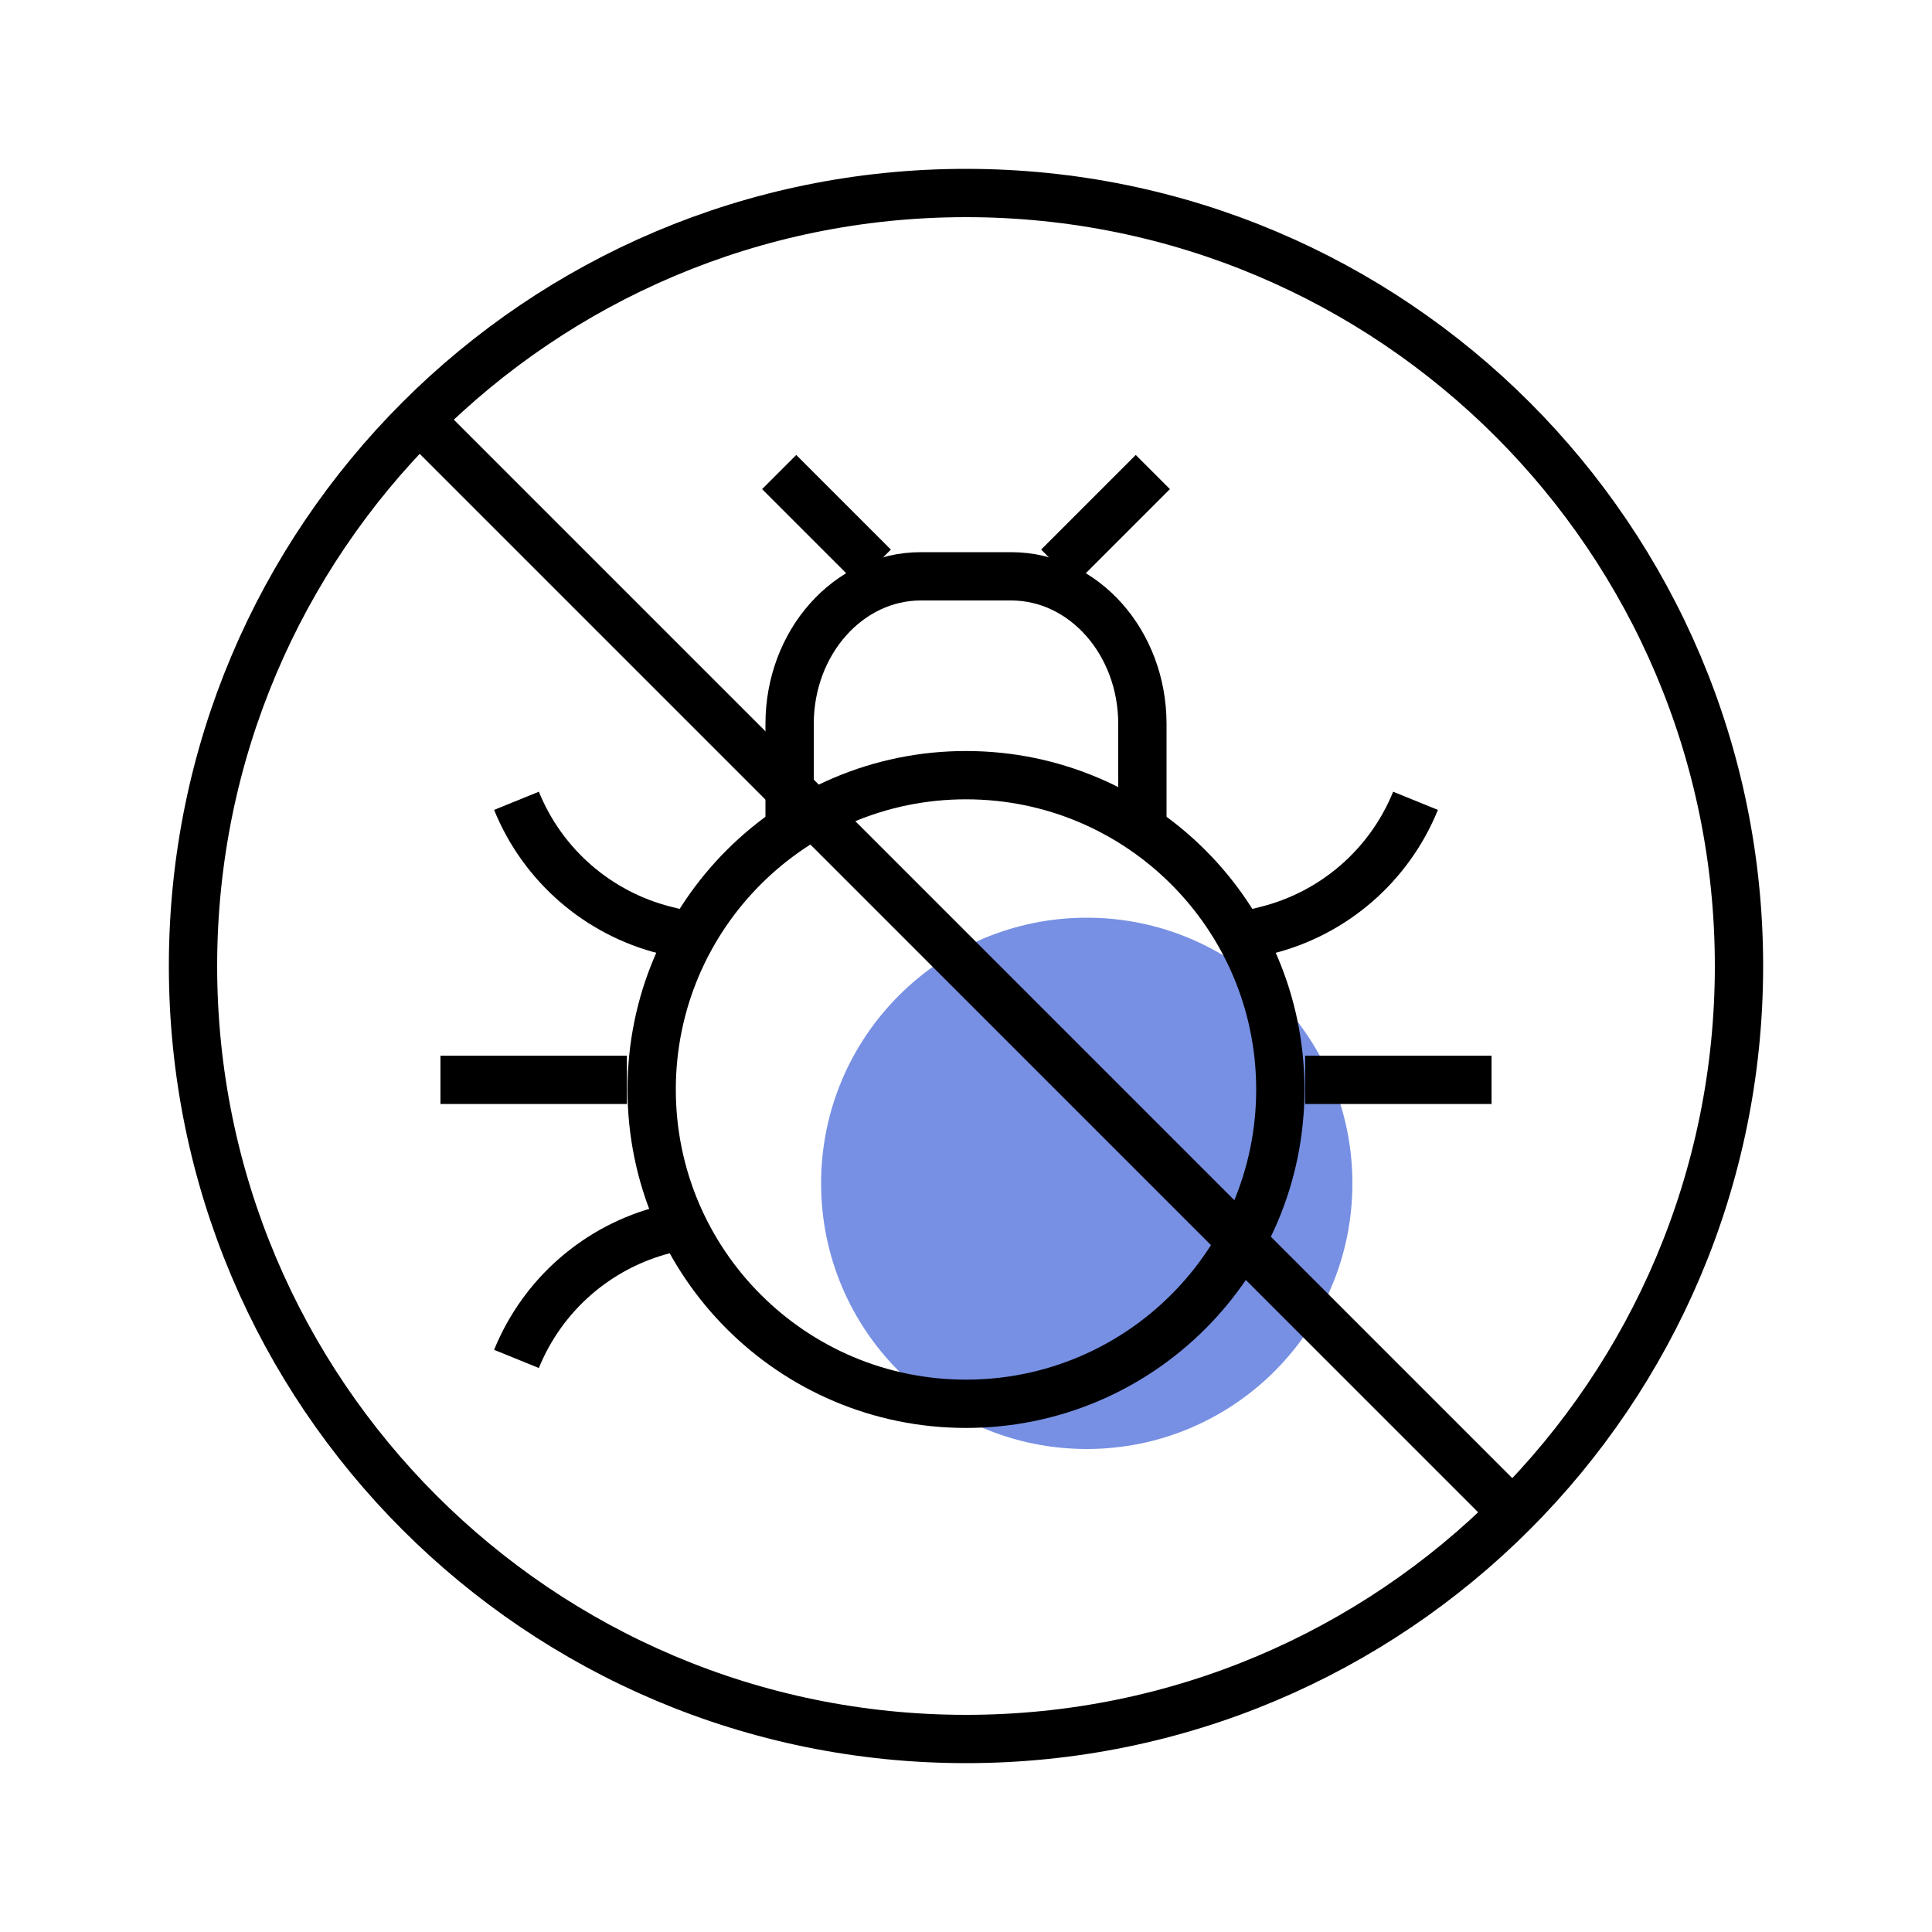 <svg width="40" height="40" viewBox="0 0 40 40" fill="none" xmlns="http://www.w3.org/2000/svg">
<mask id="mask0_1941_14355" style="mask-type:luminance" maskUnits="userSpaceOnUse" x="3" y="3" width="34" height="34">
<path d="M3 3H37V37H3V3Z" fill="white"/>
</mask>
<g mask="url(#mask0_1941_14355)">
<path opacity="0.65" d="M28 24.5C28 21.462 25.538 19 22.5 19C19.462 19 17 21.462 17 24.5C17 27.538 19.462 30 22.5 30C25.538 30 28 27.538 28 24.5Z" fill="#2F55D4"/>
<path d="M36.004 20C36.004 11.161 28.839 3.996 20 3.996C11.161 3.996 3.996 11.161 3.996 20C3.996 28.839 11.161 36.004 20 36.004C28.839 36.004 36.004 28.839 36.004 20Z" stroke="black" stroke-miterlimit="10"/>
<path d="M8.777 8.777L31.389 31.389" stroke="black" stroke-miterlimit="10"/>
<path d="M26.508 22.557C26.508 18.962 23.594 16.049 20 16.049C16.406 16.049 13.492 18.962 13.492 22.557C13.492 26.151 16.406 29.064 20 29.064C23.594 29.064 26.508 26.151 26.508 22.557Z" stroke="black" stroke-miterlimit="10"/>
<path d="M16.348 17.311V14.989C16.348 13.3 17.564 11.932 19.065 11.932H20.935C22.436 11.932 23.652 13.3 23.652 14.989V17.311" stroke="black" stroke-miterlimit="10"/>
<path d="M21.909 11.732L23.868 9.773" stroke="black" stroke-miterlimit="10"/>
<path d="M18.091 11.732L16.132 9.773" stroke="black" stroke-miterlimit="10"/>
<path d="M9.119 22.357H12.979" stroke="black" stroke-miterlimit="10"/>
<path d="M10.693 16.58C11.236 17.916 12.383 18.912 13.782 19.261L14.213 19.369" stroke="black" stroke-miterlimit="10"/>
<path d="M10.693 28.135C11.236 26.799 12.383 25.803 13.782 25.453L14.213 25.346" stroke="black" stroke-miterlimit="10"/>
<path d="M30.881 22.357H27.021" stroke="black" stroke-miterlimit="10"/>
<path d="M29.307 16.58C28.764 17.916 27.617 18.912 26.218 19.261L25.787 19.369" stroke="black" stroke-miterlimit="10"/>
</g>
</svg>
